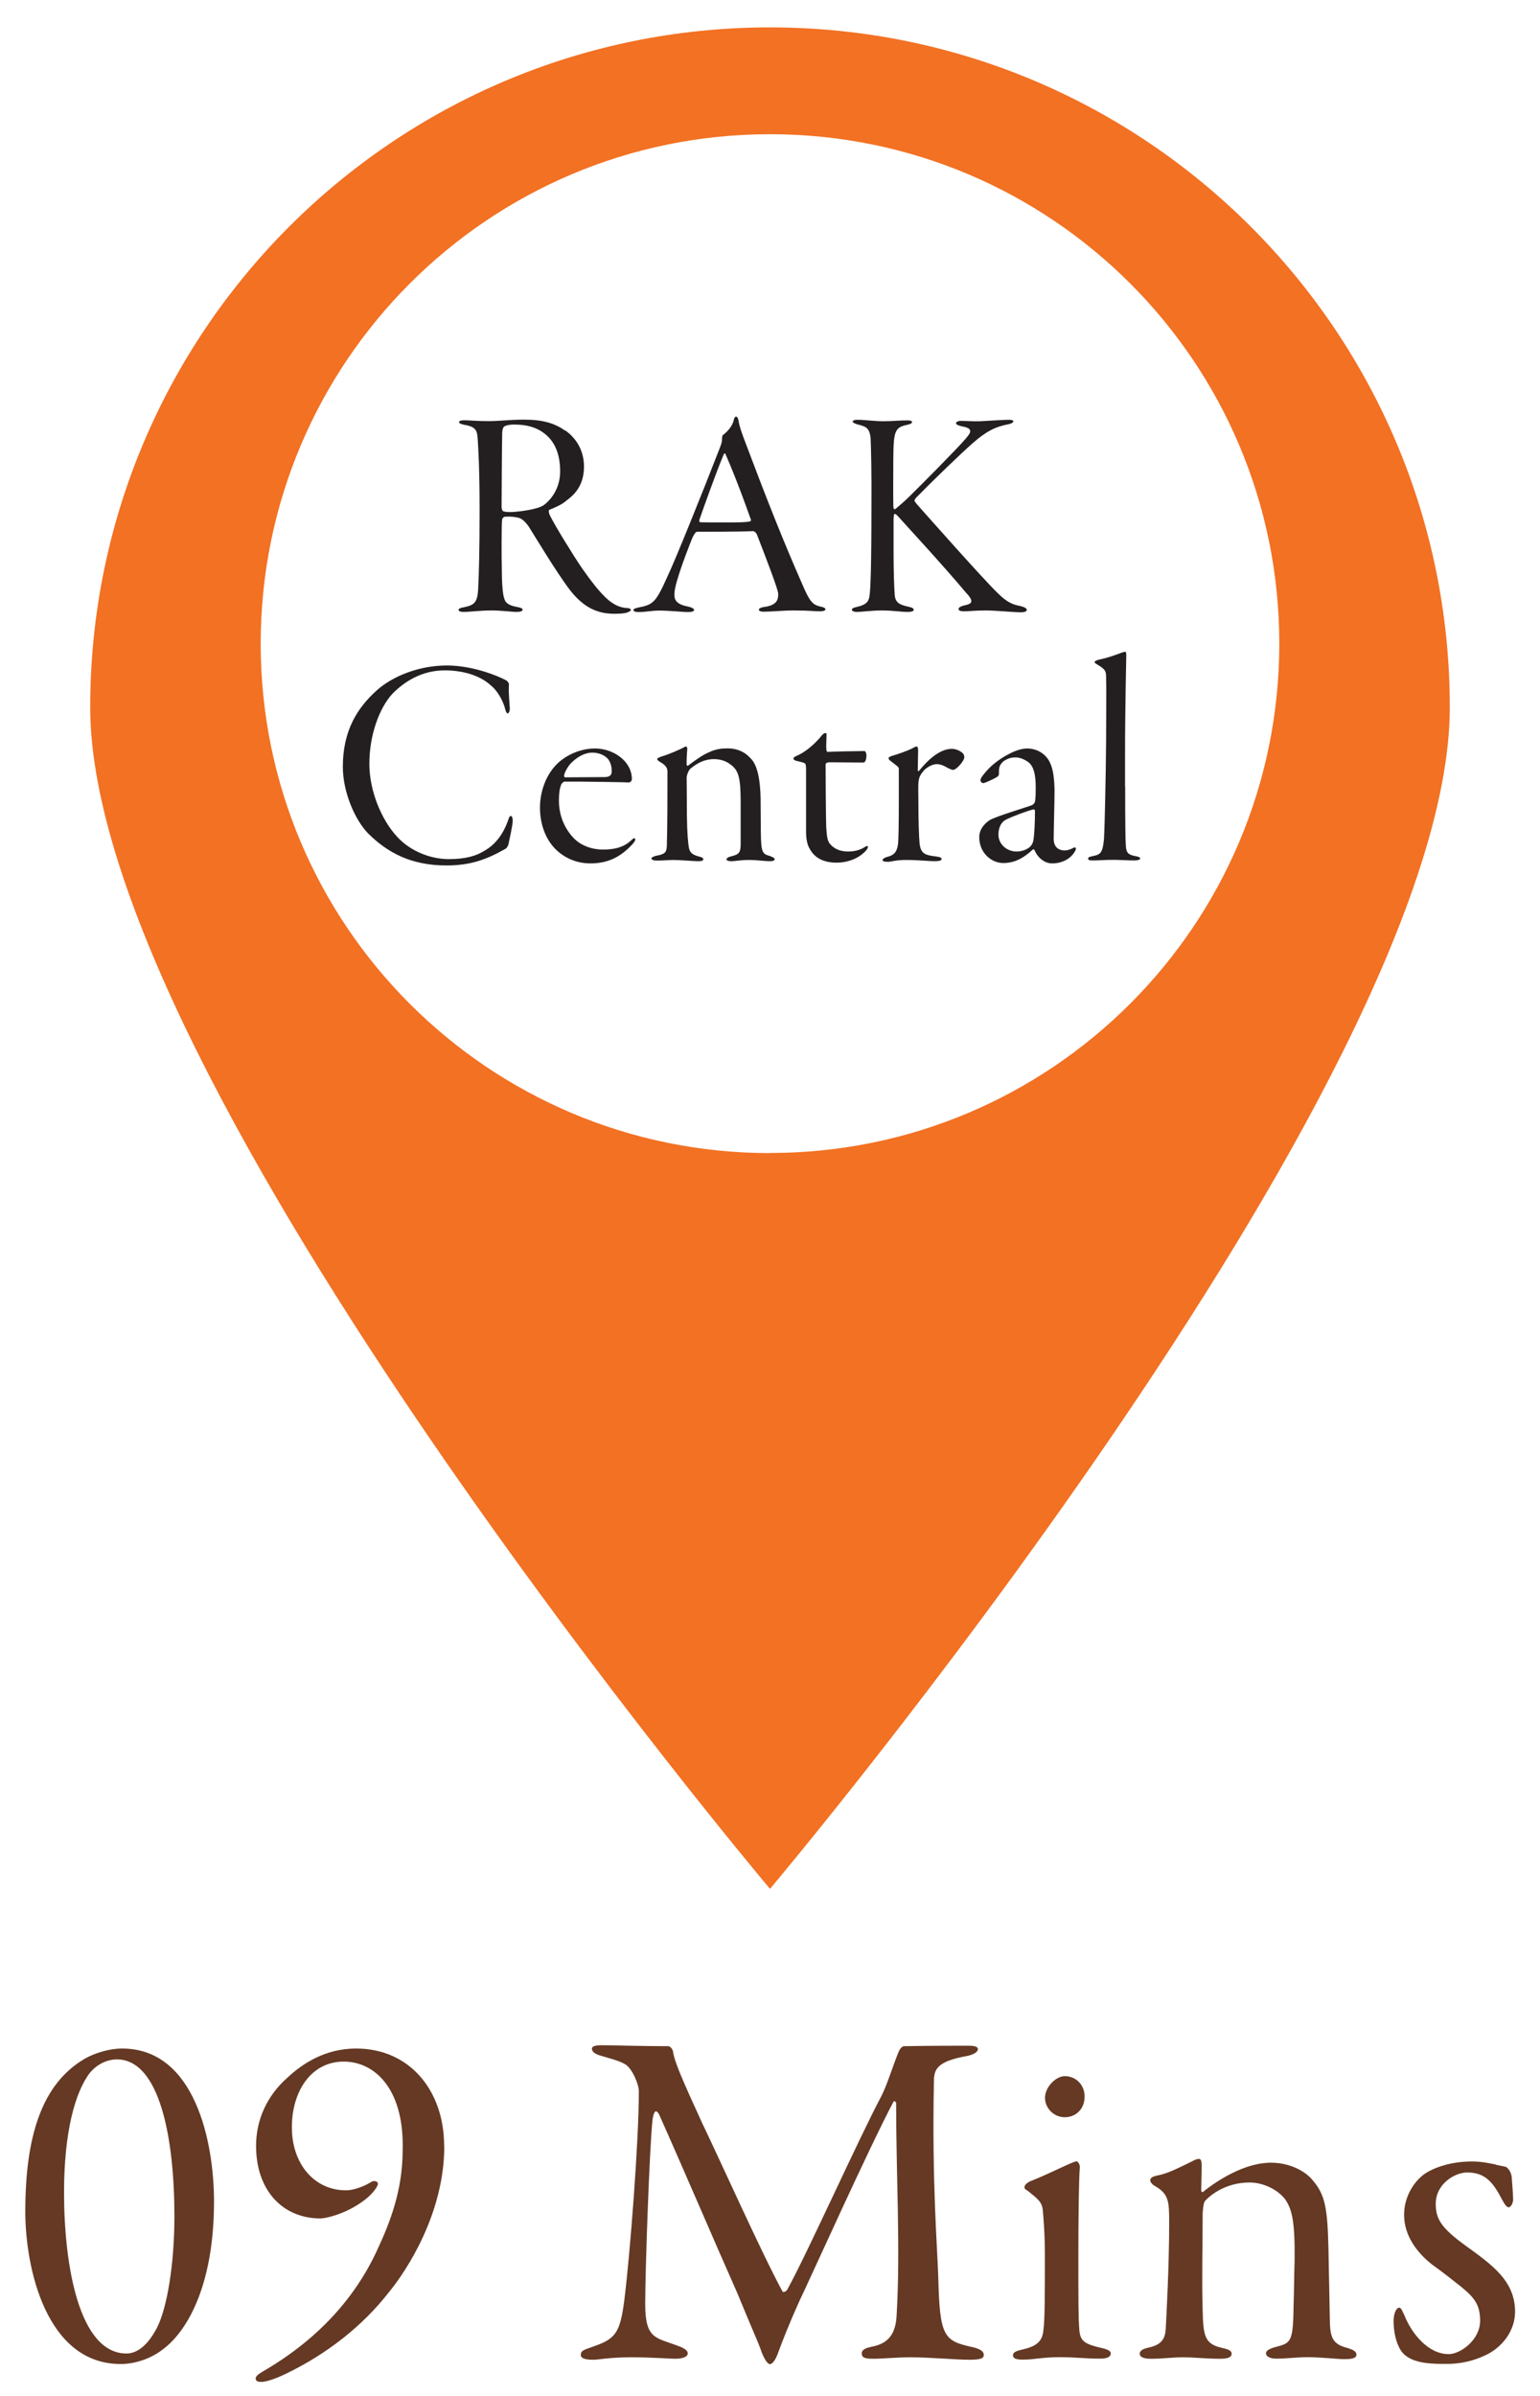 <svg xmlns="http://www.w3.org/2000/svg" id="Layer_1" viewBox="0 0 126 196"><defs><style>      .st0 {        fill: #231f20;      }      .st1 {        fill: #653924;      }      .st2 {        fill: #f27123;      }    </style></defs><path class="st2" d="M63,2.24C32.28,2.24,7.38,27.14,7.38,57.86s55.62,96.66,55.62,96.66c0,0,55.62-65.95,55.62-96.66S93.72,2.24,63,2.24ZM63,94.33c-23.02,0-41.67-18.66-41.67-41.67S39.98,10.98,63,10.98s41.67,18.66,41.67,41.67-18.66,41.67-41.67,41.67Z"></path><g><path class="st1" d="M17.51,180.09c0,6.97-2.26,10.69-4.2,12.11-.79.63-2.1,1.19-3.44,1.19-6.06,0-7.8-7.8-7.8-12.47,0-6.17,1.35-10.45,4.87-12.51.83-.47,2.02-.83,3.05-.83,5.98,0,7.52,7.68,7.52,12.51ZM7.38,169.53c-1.23,1.58-2.14,4.87-2.14,9.82,0,5.98,1.23,13.18,5.11,13.18.75,0,1.66-.51,2.49-2.1.83-1.62,1.43-5.19,1.43-9.14,0-6.21-1.15-12.82-4.71-12.82-.75,0-1.58.36-2.18,1.07Z"></path><path class="st1" d="M36.35,175.58c0,5.46-3.05,10.13-4.51,11.91-2.18,2.81-5.11,5.07-8.35,6.65-1.03.51-1.78.71-2.06.71-.24,0-.51,0-.51-.28,0-.16.16-.32.55-.55,4.99-2.89,7.92-6.57,9.58-10.37,1.78-3.84,1.9-6.33,1.9-8.15,0-4.71-2.34-6.85-4.83-6.85-2.65,0-4.24,2.41-4.24,5.38s1.82,5.15,4.43,5.15c.75,0,1.7-.44,2.1-.71.16-.08.51-.08.51.2,0,.16-.43.87-1.31,1.46-1.31.95-2.89,1.35-3.4,1.35-3.05,0-5.26-2.26-5.26-5.94,0-2.14.91-4.12,2.57-5.58,1.23-1.15,3.09-2.38,5.62-2.38,4.31,0,7.2,3.36,7.2,8Z"></path><path class="st1" d="M49.29,167.31c.63,0,3.29.08,5.38.08.2,0,.4.32.4.47.12.79.71,2.18,2.38,5.82,1.27,2.61,4.87,10.65,6.57,13.77.04.12.32,0,.4-.16,1.66-3.01,5.86-12.39,7.72-15.87.47-.95.91-2.42,1.38-3.56.04-.12.24-.47.44-.47,2.1-.04,4.87-.04,5.26-.04s.79.04.79.28c0,.28-.48.47-.83.55-2.53.44-2.77,1.11-2.77,2.1-.16,8.47.28,13.46.36,16.07.12,4.79.44,5.15,2.81,5.66.67.16.91.36.91.63s-.2.4-1.19.4c-1.11,0-3.21-.2-4.79-.2-1.23,0-2.22.12-3.09.12-.79,0-.91-.16-.91-.44,0-.32.32-.44.83-.55,1.23-.24,1.94-.91,2.02-2.57.32-5.5-.04-11.28-.04-17.34,0-.16-.2-.2-.2-.16-1.98,3.72-6.77,14.37-7.72,16.35-.91,2.02-1.39,3.29-1.7,4.12-.24.71-.51,1.03-.71,1.03-.24,0-.59-.67-.79-1.31-.2-.55-.71-1.66-1.86-4.47-1.9-4.27-4.12-9.5-6.41-14.64-.36-.67-.51.12-.55.51-.24,2.34-.59,12.15-.59,15s.87,2.73,2.53,3.36c.32.12.95.32.95.67,0,.4-.79.44-1.03.44-.44,0-1.82-.12-3.6-.12s-2.65.2-3.09.2c-.71,0-1.03-.12-1.03-.4,0-.4.4-.44.99-.67,1.82-.63,2.22-1.07,2.57-3.8.48-3.84,1.19-13.06,1.19-17.1,0-.55-.55-1.9-1.15-2.22-.48-.28-1.27-.47-2.06-.71-.36-.12-.63-.28-.63-.55,0-.2.28-.28.87-.28Z"></path><path class="st1" d="M84.51,178.35c1.39-.55,3.29-1.54,3.56-1.54.16,0,.28.28.28.47-.08.91-.12,4.28-.12,7.12,0,3.96,0,5.19.08,6.21.08.95.48,1.15,1.78,1.46.59.12.79.28.79.44,0,.32-.32.44-.91.44-1.15,0-1.98-.12-3.25-.12-1.5,0-2.02.2-3.05.2-.59,0-.79-.12-.79-.36s.28-.36.79-.47c1.03-.24,1.62-.59,1.7-1.58.12-.83.12-2.93.12-6.25,0-1.66-.12-2.97-.16-3.44-.04-.79-.4-1.03-1.23-1.7-.16-.12-.28-.12-.28-.32s.32-.44.67-.55ZM88.74,171.5c0,1.07-.75,1.7-1.62,1.7-.95,0-1.62-.79-1.62-1.58,0-.91.91-1.78,1.62-1.78.91,0,1.62.71,1.62,1.66Z"></path><path class="st1" d="M94.92,177.92c.83-.2,1.86-.75,2.61-1.11.28-.16.43-.2.59-.2s.2.28.2.55c0,.67-.04,1.78-.04,1.94,0,.04,0,.32.16.2,1.23-.99,3.44-2.38,5.54-2.38,1.62,0,2.89.75,3.44,1.46,1.03,1.19,1.19,2.38,1.27,5.5.04,1.58.08,4.51.12,6.14.04,1.31.32,1.78,1.46,2.06.47.16.71.28.71.55,0,.32-.47.36-1.03.36-.51,0-1.9-.16-2.93-.16-.91,0-1.78.12-2.57.12-.59,0-.87-.2-.87-.44,0-.28.47-.44,1.07-.59,1.03-.28,1.15-.59,1.19-3.36.04-1.19.04-2.38.08-3.56.04-3.29-.2-4.27-.79-5.11-.59-.75-1.74-1.35-2.89-1.35-1.7,0-2.97.79-3.64,1.5-.16.16-.2.99-.2,1.03,0,2.57-.08,5.5,0,7.92.04,2.18.2,2.77,1.62,3.09.55.12.75.24.75.48s-.24.4-.91.4c-1.19,0-2.14-.12-3.05-.12s-1.7.12-2.61.12c-.67,0-.95-.16-.95-.4s.2-.4.71-.51c1.11-.24,1.38-.75,1.42-1.58.04-.71.28-5.11.28-8.63,0-1.82-.04-2.38-1.23-3.05-.2-.12-.32-.32-.32-.4,0-.32.32-.36.79-.47Z"></path><path class="st1" d="M122.38,177.09c.24.04.59.12.79.16.16.04.44.36.51.79.04.4.12,1.58.12,1.86,0,.43-.24.67-.36.67-.16,0-.32-.2-.63-.79-.71-1.35-1.38-2.06-2.77-2.06-.99,0-2.57.91-2.57,2.57,0,1.23.44,1.98,2.53,3.48,2.06,1.5,3.96,2.81,3.96,5.34,0,1.58-1.07,2.93-2.42,3.56-1.07.51-2.14.71-3.13.71-.87,0-1.86,0-2.65-.28-.47-.16-.91-.44-1.15-.83-.43-.67-.59-1.62-.59-2.42,0-.43.16-1.07.47-1.07.16,0,.28.36.4.59.59,1.5,1.94,3.21,3.64,3.21.95,0,2.57-1.15,2.57-2.73,0-1.31-.48-1.9-1.54-2.77-.51-.4-1.54-1.23-2.38-1.82-1.31-1.03-2.3-2.42-2.3-4.08,0-1.54.87-2.77,1.66-3.33.67-.47,2.06-1.03,3.88-1.03.87,0,1.46.16,1.94.24Z"></path></g><g><path class="st0" d="M46.25,35.21c1.06.76,1.53,1.83,1.53,2.96,0,1.6-.84,2.34-1.41,2.76-.37.35-1.04.62-1.41.77-.1.05-.07.2.02.44.47.94,1.88,3.23,2.67,4.39.76,1.08,1.28,1.73,1.8,2.25.74.76,1.38.94,1.85.96.17,0,.32.07.32.15,0,.05-.1.15-.27.2-.22.1-.67.12-1.11.12-1.55,0-2.64-.69-3.63-1.97-1.09-1.43-2.89-4.44-3.38-5.21-.32-.42-.57-.64-.89-.69-.22-.05-.52-.1-1.04-.07-.1.02-.2.12-.22.25-.05.3-.05,3.16-.02,4.1,0,1.31.1,2.12.2,2.34.07.3.27.57,1.13.71.27.05.37.12.37.22s-.2.17-.47.17c-.44,0-1.18-.12-2.1-.12s-1.78.12-2.25.12c-.25,0-.42-.05-.42-.17,0-.1.15-.17.47-.22.81-.17,1.06-.39,1.13-1.41.07-1.41.12-3.38.12-6.46,0-3.43-.1-4.98-.15-5.82-.05-.69-.07-1.06-1.11-1.23-.22-.05-.42-.1-.42-.22,0-.1.15-.15.44-.15.35,0,1.06.07,1.92.07,1.04,0,1.7-.12,2.99-.12,1.5,0,2.49.3,3.31.89ZM41.24,34.91s-.12.05-.15.47c-.02.47-.05,5.62-.05,6.04,0,.32.1.42.2.42.12.05.42.05.59.05.64-.03,2.07-.2,2.62-.54.69-.49,1.38-1.46,1.38-2.79,0-1.26-.35-2.2-.99-2.84-.71-.69-1.58-.99-2.81-.99-.32,0-.67.07-.79.17Z"></path><path class="st0" d="M60.41,34.32c.07.54.32,1.21.64,2.05,1.73,4.59,3.06,7.95,4.59,11.42.62,1.46.86,1.68,1.48,1.83.3.05.42.15.42.22,0,.12-.22.17-.44.17-.47,0-.86-.07-2.15-.07-.91,0-1.85.1-2.44.1-.27,0-.42-.05-.42-.17,0-.1.22-.2.47-.22.99-.15,1.13-.57,1.11-1.11-.05-.42-.89-2.62-1.73-4.79-.07-.17-.22-.3-.32-.3-.94.05-4.05.05-4.59.05-.12,0-.27.27-.37.47-.22.54-.94,2.37-1.28,3.58-.27.94-.27,1.41,0,1.68.22.22.54.32,1.04.42.25.07.37.17.37.25,0,.12-.22.17-.49.17-.47,0-1.48-.12-2.37-.12-.62,0-1.09.12-1.68.12-.27,0-.42-.05-.42-.17s.25-.17.49-.22c1.13-.22,1.36-.44,2.29-2.52.72-1.53,2.89-6.93,4.32-10.61.12-.32.15-.49.15-.69,0-.1.02-.25.07-.27.27-.2.79-.69.89-1.26.05-.12.07-.25.2-.25.07,0,.12.1.17.25ZM61.4,42.41c-.99-2.79-1.65-4.37-2.02-5.21-.07-.2-.12-.12-.2.05-.59,1.41-1.6,4.24-1.95,5.25-.03.05-.03.22.07.22.47.02,1.09.02,1.95.02s1.88,0,2.15-.1c.05-.02.05-.12,0-.25Z"></path><path class="st0" d="M70.13,34.34c.54,0,1.48.12,2.12.12.74,0,1.31-.07,2-.07.3,0,.37.07.37.15,0,.1-.2.17-.42.22-.99.2-1.09.54-1.11,2.71,0,.69-.02,3.16,0,3.85,0,.34.07.37.17.32.37-.32.69-.57,1.16-1.04.74-.72,3.92-3.92,4.57-4.69.27-.32.39-.47.39-.64,0-.22-.27-.32-.79-.42-.27-.07-.37-.15-.37-.22,0-.1.15-.2.37-.2.52,0,.94.05,1.6.03.96-.05,1.97-.12,2.37-.12.27,0,.35.07.35.12,0,.1-.15.2-.42.25-1.04.2-1.75.54-2.89,1.53-.96.84-3.21,3.01-4.66,4.49-.05.07-.12.17-.12.22s.07.15.2.3c.94,1.06,5.48,6.19,6.64,7.3.81.79,1.23.91,1.88,1.04.35.1.47.2.47.3,0,.15-.25.2-.47.2-.62,0-2.02-.15-2.91-.15-.84,0-1.41.07-1.73.07-.3,0-.47-.05-.47-.2,0-.07.07-.17.4-.27.54-.1.64-.22.64-.37,0-.17-.15-.39-.42-.67-1.9-2.27-5.23-5.87-5.6-6.29-.15-.15-.2-.17-.22-.17-.1,0-.1.12-.12.42v2.91c0,1.26.05,2.86.1,3.36.07.57.39.74,1.06.89.35.07.49.15.49.27s-.25.17-.47.17c-.62,0-1.16-.12-2.15-.12-.84,0-1.65.12-2.02.12-.3,0-.42-.1-.42-.17,0-.1.07-.17.44-.25.74-.17.96-.44,1.01-.96.07-.54.15-2.12.15-7.48.02-2-.03-4.71-.07-5.38-.1-.86-.42-.94-1.11-1.11-.17-.07-.35-.12-.35-.22s.15-.15.37-.15Z"></path><path class="st0" d="M41.39,55.64c.2.12.27.3.25.42-.05.59.07,1.65.07,1.9s-.1.4-.15.4c-.1,0-.17-.12-.22-.32-.2-.84-.74-1.63-1.18-1.97-.91-.84-2.34-1.23-3.77-1.23-1.85,0-3.28.89-4.29,1.92-1.06,1.16-1.88,3.36-1.88,5.72,0,2.22.99,4.59,2.27,5.97,1.21,1.31,2.91,1.83,4.22,1.83,1.41,0,2.27-.27,2.94-.69.94-.54,1.53-1.41,1.9-2.42.1-.32.15-.42.25-.42s.15.22.15.37c0,.42-.3,1.68-.35,1.95-.05.15-.12.3-.25.37-1.48.84-2.81,1.36-4.81,1.36-2.96,0-4.88-1.09-6.42-2.62-1.04-1.06-2.07-3.33-2.07-5.45,0-2.96,1.18-4.81,2.76-6.24,1.31-1.18,3.48-2.05,5.75-2.05,2,0,4.02.77,4.84,1.21Z"></path><path class="st0" d="M51.7,63.74c0,.12-.12.27-.25.27-.2-.02-3.41-.07-3.97-.07h-1.33s-.17.12-.22.2c-.12.3-.2.67-.2,1.36,0,1.26.49,2.27,1.14,2.99.67.74,1.65,1.01,2.47,1.01,1.01,0,1.75-.22,2.34-.79.2-.2.3-.15.3-.02,0,.07-.1.22-.25.39-.99,1.06-2.02,1.55-3.43,1.55-1.16,0-2.2-.47-2.94-1.26-.74-.79-1.18-1.97-1.18-3.31,0-1.14.39-2.59,1.43-3.6.67-.64,1.8-1.23,3.08-1.23,1.46,0,3.01,1.01,3.01,2.52ZM46.67,62.48c-.3.35-.52.81-.52,1.01,0,.05.05.1.1.1l3.21-.02c.54,0,.59-.27.59-.49,0-.3-.07-.74-.35-1.04-.25-.25-.67-.47-1.23-.47-.64,0-1.26.35-1.8.91Z"></path><path class="st0" d="M61.44,62.06c.57.59.76,1.83.79,3.23,0,1.31.02,1.5.02,2.74.02,1.68.1,1.83.76,2,.22.1.37.15.37.25,0,.15-.2.17-.44.17-.32,0-1.04-.1-1.58-.1-.84,0-1.16.1-1.53.1-.22,0-.39-.05-.39-.15s.15-.2.47-.27c.59-.15.69-.32.69-1.04v-3.36c0-2-.17-2.59-.79-3.06-.37-.3-.84-.47-1.41-.47-.64,0-1.28.25-1.92.79-.17.17-.3.54-.3.74,0,.3.02,1.55.02,3.04.02,1.6.1,2.25.15,2.59.07.54.37.67.77.79.3.07.42.12.42.25,0,.15-.25.15-.49.15-.2,0-1.41-.1-1.95-.1-.35,0-.86.05-1.33.05-.27,0-.47-.05-.47-.17,0-.1.22-.2.52-.25.62-.12.72-.3.74-.79.05-1.78.05-4.02.05-6.04,0-.25-.05-.52-.64-.84-.15-.1-.2-.15-.2-.22,0-.05.12-.12.34-.2.54-.15,1.53-.57,1.95-.81.07-.05.2.05.17.2-.02.27-.07.94-.05,1.28,0,.05.07.12.12.07.62-.47,1.21-.89,1.75-1.11.52-.25,1.04-.3,1.46-.3,1.04,0,1.63.49,1.92.84Z"></path><path class="st0" d="M66.25,69.44c-.2-.32-.3-.81-.3-1.41v-5.11c0-.3-.03-.44-.12-.49-.1-.05-.37-.12-.59-.17-.2-.03-.32-.12-.32-.2s.02-.12.3-.25c.62-.25,1.43-.91,2.02-1.65.22-.27.39-.2.39-.1,0,.22-.05.94-.02,1.23,0,.07.02.22.12.22.44-.03,2.49-.07,3.01-.07.05,0,.15.15.15.35,0,.39-.12.59-.25.59-.86,0-2.07-.02-2.74-.02-.3,0-.35.1-.35.22,0,.44.02,4.32.05,5.08.05.79.1,1.08.27,1.33.37.47.89.67,1.53.67.69,0,1.13-.22,1.36-.37.17-.12.25-.1.25,0,0,.15-.22.4-.54.64-.54.42-1.31.64-2,.64-1.04,0-1.8-.35-2.22-1.13Z"></path><path class="st0" d="M75.58,63.05c-.27.3-.4.57-.42.86-.05.27-.02.99-.02,1.48,0,1.83.05,3.11.1,3.63.1.77.39.94,1.33,1.04.35.05.47.1.47.22s-.22.17-.59.17c-.47,0-1.28-.1-2.32-.1-.89,0-1.16.15-1.5.15-.3,0-.42-.05-.42-.15,0-.07.17-.2.37-.25.52-.12.79-.35.89-1.01.05-.42.07-1.83.07-3.45v-2.74c0-.17-.17-.25-.64-.62-.17-.12-.2-.2-.2-.27,0-.05.15-.15.37-.2.49-.15,1.18-.39,1.58-.59.17-.12.3-.15.37-.15.05,0,.1.1.1.35,0,.27-.03,1.21-.03,1.6,0,.07.05.1.12.02.69-.86,1.68-1.78,2.66-1.78.3,0,.62.12.86.32.12.1.17.22.17.37,0,.17-.25.54-.54.81-.22.2-.32.22-.4.22-.05,0-.15-.03-.44-.17-.27-.17-.59-.3-.86-.3-.37,0-.76.22-1.08.52Z"></path><path class="st0" d="M85.94,62.48c.25.47.34,1.48.34,2.25,0,.91-.07,3.26-.07,3.9,0,.47.22.94.91.94.2,0,.44-.07.72-.22.15-.07.25,0,.15.22-.35.69-1.11,1.06-1.9,1.06-.69,0-1.23-.54-1.46-1.11-.03-.05-.1-.05-.12-.03-.74.69-1.48,1.11-2.42,1.11-.99,0-1.97-.84-1.97-2.12,0-.79.67-1.28.89-1.41.59-.32,2.84-.99,3.36-1.18.2-.05.32-.27.32-.37.05-.3.05-.79.05-1.14,0-1.01-.17-1.7-.59-2.02-.32-.25-.74-.4-1.04-.4-.37,0-.62.07-.99.3-.17.15-.32.32-.37.59-.02.1-.02.3-.02.47,0,.07-.05.15-.1.2-.25.17-.99.52-1.16.54-.12.02-.25-.12-.25-.22,0-.17.17-.4.47-.74.57-.67,1.38-1.18,1.88-1.43.57-.3,1.06-.44,1.48-.44.84,0,1.6.49,1.9,1.26ZM84.29,69.26c.1-.1.25-.32.27-.59.07-.42.12-1.41.12-2.34,0-.02-.05-.15-.1-.12-.32.05-1.75.57-2.27.84-.3.15-.62.52-.62,1.23,0,.81.72,1.38,1.48,1.38.42,0,.84-.15,1.11-.39Z"></path><path class="st0" d="M92.06,64.35c0,3.11.02,4.27.05,4.74.02.67.17.84.86.96.15.02.32.1.32.17,0,.1-.17.17-.49.17-.39,0-1.28-.05-1.7-.05-.64,0-1.26.05-1.65.05-.3,0-.42-.02-.42-.15s.12-.15.44-.22c.62-.12.76-.34.86-1.43.05-.91.15-5.08.17-8.04,0-2,.03-4.02,0-5.11,0-.54-.05-.67-.69-1.06-.17-.1-.25-.15-.25-.22s.15-.15.37-.2c.72-.15,1.31-.37,1.85-.57.07-.02.2-.07.3-.07.05,0,.07.15.07.27,0,.17-.1,4.44-.1,8.14v2.62Z"></path></g></svg>